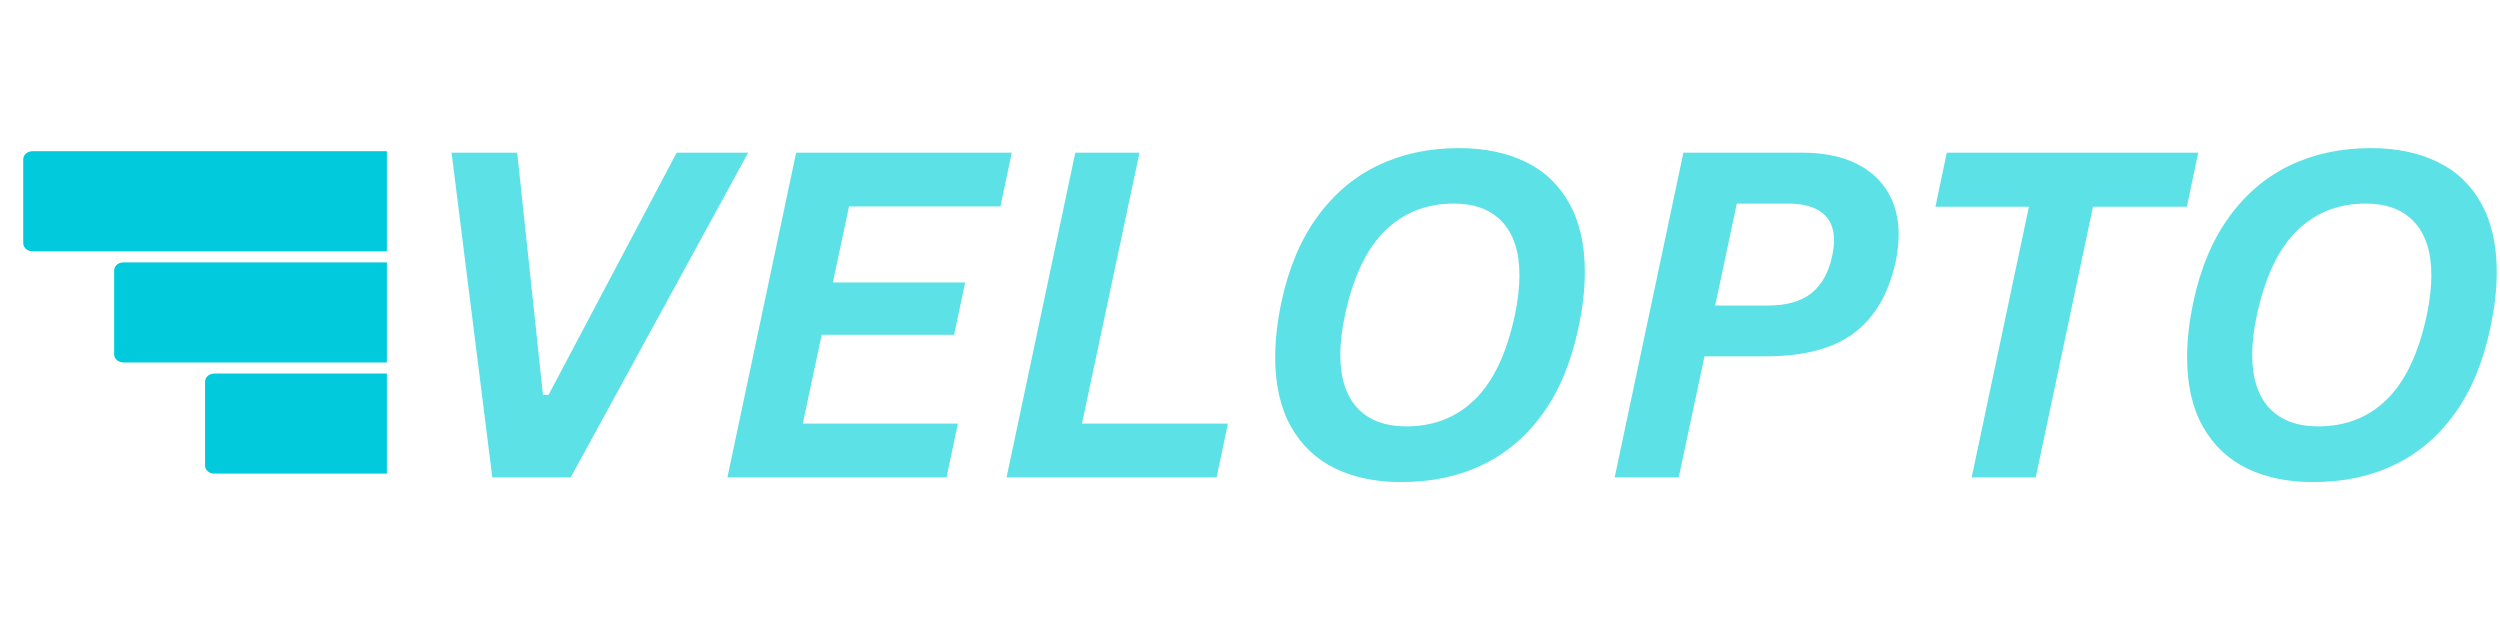 <svg xmlns="http://www.w3.org/2000/svg" xmlns:xlink="http://www.w3.org/1999/xlink" width="400" zoomAndPan="magnify" viewBox="0 0 300 75" height="100" preserveAspectRatio="xMidYMid meet" version="1.0"><defs><g/><clipPath id="d98ffa3dea"><path d="M 24.609 44.828 L 46.426 44.828 L 46.426 56.836 L 24.609 56.836 Z M 24.609 44.828 " clip-rule="nonzero"/></clipPath><clipPath id="edd8cc79dc"><path d="M 13.699 31.488 L 46.426 31.488 L 46.426 43.492 L 13.699 43.492 Z M 13.699 31.488 " clip-rule="nonzero"/></clipPath><clipPath id="f636c540e7"><path d="M 2.789 18.145 L 46.426 18.145 L 46.426 30.152 L 2.789 30.152 Z M 2.789 18.145 " clip-rule="nonzero"/></clipPath></defs><g fill="#5ce1e6" fill-opacity="1"><g transform="translate(48.344, 57.289)"><g><path d="M 20.141 0 L 10.734 0 L 5.844 -38.969 L 13.719 -38.969 L 16.812 -9.906 L 17.484 -9.906 L 32.859 -38.969 L 41.438 -38.969 Z M 20.141 0 "/></g></g><g transform="translate(85.335, 57.289)"><g><path d="M 36.078 -38.969 L 34.719 -32.516 L 16.547 -32.516 L 14.609 -23.391 L 30.484 -23.391 L 29.156 -17.109 L 13.266 -17.109 L 11 -6.453 L 29.609 -6.453 L 28.25 0 L 1.953 0 L 10.203 -38.969 Z M 36.078 -38.969 "/></g></g><g transform="translate(118.835, 57.289)"><g><path d="M 17.906 -38.969 L 11 -6.453 L 28.516 -6.453 L 27.156 0 L 1.953 0 L 10.203 -38.969 Z M 17.906 -38.969 "/></g></g></g><g fill="#5ce1e6" fill-opacity="1"><g transform="translate(149.351, 57.289)"><g><path d="M 18.781 0.562 C 15.75 0.562 13.098 0.008 10.828 -1.094 C 8.566 -2.207 6.805 -3.883 5.547 -6.125 C 4.297 -8.363 3.672 -11.129 3.672 -14.422 C 3.672 -16.461 3.922 -18.672 4.422 -21.047 C 5.273 -25.066 6.695 -28.457 8.688 -31.219 C 10.676 -33.977 13.113 -36.051 16 -37.438 C 18.883 -38.82 22.125 -39.516 25.719 -39.516 C 28.789 -39.516 31.457 -38.961 33.719 -37.859 C 35.988 -36.766 37.738 -35.102 38.969 -32.875 C 40.207 -30.656 40.828 -27.914 40.828 -24.656 C 40.828 -22.52 40.566 -20.27 40.047 -17.906 C 39.203 -13.875 37.797 -10.477 35.828 -7.719 C 33.867 -4.969 31.445 -2.898 28.562 -1.516 C 25.688 -0.129 22.426 0.562 18.781 0.562 Z M 19.422 -6.125 C 22.711 -6.125 25.457 -7.207 27.656 -9.375 C 29.863 -11.539 31.457 -14.91 32.438 -19.484 C 32.801 -21.242 32.984 -22.832 32.984 -24.25 C 32.984 -27.02 32.305 -29.145 30.953 -30.625 C 29.598 -32.113 27.648 -32.859 25.109 -32.859 C 21.816 -32.859 19.062 -31.77 16.844 -29.594 C 14.625 -27.414 13.023 -24.047 12.047 -19.484 C 11.672 -17.754 11.484 -16.172 11.484 -14.734 C 11.484 -11.941 12.164 -9.805 13.531 -8.328 C 14.906 -6.859 16.867 -6.125 19.422 -6.125 Z M 19.422 -6.125 "/></g></g><g transform="translate(191.806, 57.289)"><g><path d="M 24.469 -38.969 C 26.883 -38.969 28.957 -38.57 30.688 -37.781 C 32.414 -36.988 33.738 -35.852 34.656 -34.375 C 35.57 -32.906 36.031 -31.164 36.031 -29.156 C 36.031 -28.102 35.914 -27.035 35.688 -25.953 C 34.852 -22.098 33.191 -19.227 30.703 -17.344 C 28.211 -15.469 24.664 -14.531 20.062 -14.531 L 12.734 -14.531 L 9.641 0 L 1.953 0 L 10.203 -38.969 Z M 28.062 -26.594 C 28.207 -27.301 28.281 -27.914 28.281 -28.438 C 28.281 -29.895 27.812 -30.992 26.875 -31.734 C 25.945 -32.484 24.578 -32.859 22.766 -32.859 L 16.609 -32.859 L 14.016 -20.625 L 20.359 -20.625 C 22.566 -20.625 24.297 -21.113 25.547 -22.094 C 26.797 -23.082 27.633 -24.582 28.062 -26.594 Z M 28.062 -26.594 "/></g></g><g transform="translate(227.411, 57.289)"><g><path d="M 36.375 -38.969 L 35.016 -32.484 L 23.75 -32.484 L 16.875 0 L 9.188 0 L 16.062 -32.484 L 4.844 -32.484 L 6.203 -38.969 Z M 36.375 -38.969 "/></g></g></g><g fill="#5ce1e6" fill-opacity="1"><g transform="translate(258.78, 57.289)"><g><path d="M 18.781 0.562 C 15.75 0.562 13.098 0.008 10.828 -1.094 C 8.566 -2.207 6.805 -3.883 5.547 -6.125 C 4.297 -8.363 3.672 -11.129 3.672 -14.422 C 3.672 -16.461 3.922 -18.672 4.422 -21.047 C 5.273 -25.066 6.695 -28.457 8.688 -31.219 C 10.676 -33.977 13.113 -36.051 16 -37.438 C 18.883 -38.82 22.125 -39.516 25.719 -39.516 C 28.789 -39.516 31.457 -38.961 33.719 -37.859 C 35.988 -36.766 37.738 -35.102 38.969 -32.875 C 40.207 -30.656 40.828 -27.914 40.828 -24.656 C 40.828 -22.52 40.566 -20.27 40.047 -17.906 C 39.203 -13.875 37.797 -10.477 35.828 -7.719 C 33.867 -4.969 31.445 -2.898 28.562 -1.516 C 25.688 -0.129 22.426 0.562 18.781 0.562 Z M 19.422 -6.125 C 22.711 -6.125 25.457 -7.207 27.656 -9.375 C 29.863 -11.539 31.457 -14.91 32.438 -19.484 C 32.801 -21.242 32.984 -22.832 32.984 -24.25 C 32.984 -27.02 32.305 -29.145 30.953 -30.625 C 29.598 -32.113 27.648 -32.859 25.109 -32.859 C 21.816 -32.859 19.062 -31.77 16.844 -29.594 C 14.625 -27.414 13.023 -24.047 12.047 -19.484 C 11.672 -17.754 11.484 -16.172 11.484 -14.734 C 11.484 -11.941 12.164 -9.805 13.531 -8.328 C 14.906 -6.859 16.867 -6.125 19.422 -6.125 Z M 19.422 -6.125 "/></g></g></g><g clip-path="url(#d98ffa3dea)"><path fill="#00cadc" d="M 24.609 55.875 L 24.609 45.789 C 24.609 45.66 24.637 45.539 24.691 45.422 C 24.75 45.305 24.828 45.199 24.934 45.109 C 25.035 45.02 25.156 44.949 25.289 44.902 C 25.426 44.852 25.566 44.828 25.715 44.828 L 46.426 44.828 C 46.57 44.828 46.711 44.852 46.848 44.902 C 46.984 44.949 47.102 45.02 47.207 45.109 C 47.312 45.199 47.391 45.305 47.445 45.422 C 47.504 45.539 47.531 45.66 47.531 45.789 L 47.531 55.875 C 47.531 56 47.504 56.125 47.445 56.242 C 47.391 56.359 47.312 56.465 47.207 56.555 C 47.102 56.645 46.984 56.711 46.848 56.762 C 46.711 56.809 46.57 56.836 46.426 56.836 L 25.715 56.836 C 25.566 56.836 25.426 56.809 25.289 56.762 C 25.156 56.711 25.035 56.645 24.934 56.555 C 24.828 56.465 24.75 56.359 24.691 56.242 C 24.637 56.125 24.609 56 24.609 55.875 Z M 24.609 55.875 " fill-opacity="1" fill-rule="nonzero"/></g><g clip-path="url(#edd8cc79dc)"><path fill="#00cadc" d="M 13.699 42.531 L 13.699 32.445 C 13.699 32.32 13.727 32.195 13.785 32.078 C 13.84 31.961 13.918 31.859 14.023 31.77 C 14.129 31.68 14.246 31.609 14.383 31.559 C 14.52 31.512 14.66 31.488 14.805 31.488 L 46.426 31.488 C 46.57 31.488 46.711 31.512 46.848 31.559 C 46.984 31.609 47.102 31.68 47.207 31.77 C 47.312 31.859 47.391 31.961 47.445 32.078 C 47.504 32.195 47.531 32.32 47.531 32.445 L 47.531 42.531 C 47.531 42.66 47.504 42.781 47.445 42.902 C 47.391 43.02 47.312 43.121 47.207 43.211 C 47.102 43.301 46.984 43.371 46.848 43.422 C 46.711 43.469 46.57 43.492 46.426 43.492 L 14.805 43.492 C 14.66 43.492 14.52 43.469 14.383 43.422 C 14.246 43.371 14.129 43.301 14.023 43.211 C 13.918 43.121 13.84 43.02 13.785 42.902 C 13.727 42.781 13.699 42.66 13.699 42.531 Z M 13.699 42.531 " fill-opacity="1" fill-rule="nonzero"/></g><g clip-path="url(#f636c540e7)"><path fill="#00cadc" d="M 2.789 29.191 L 2.789 19.105 C 2.789 18.98 2.82 18.855 2.875 18.738 C 2.93 18.621 3.012 18.516 3.113 18.426 C 3.219 18.336 3.34 18.266 3.473 18.219 C 3.609 18.168 3.75 18.145 3.898 18.145 L 46.426 18.145 C 46.57 18.145 46.711 18.168 46.848 18.219 C 46.984 18.266 47.102 18.336 47.207 18.426 C 47.312 18.516 47.391 18.621 47.445 18.738 C 47.504 18.855 47.531 18.98 47.531 19.105 L 47.531 29.191 C 47.531 29.32 47.504 29.441 47.445 29.559 C 47.391 29.676 47.312 29.781 47.207 29.871 C 47.102 29.961 46.984 30.031 46.848 30.078 C 46.711 30.129 46.57 30.152 46.426 30.152 L 3.898 30.152 C 3.75 30.152 3.609 30.129 3.473 30.078 C 3.34 30.031 3.219 29.961 3.113 29.871 C 3.012 29.781 2.93 29.676 2.875 29.559 C 2.82 29.441 2.789 29.32 2.789 29.191 Z M 2.789 29.191 " fill-opacity="1" fill-rule="nonzero"/></g></svg>
